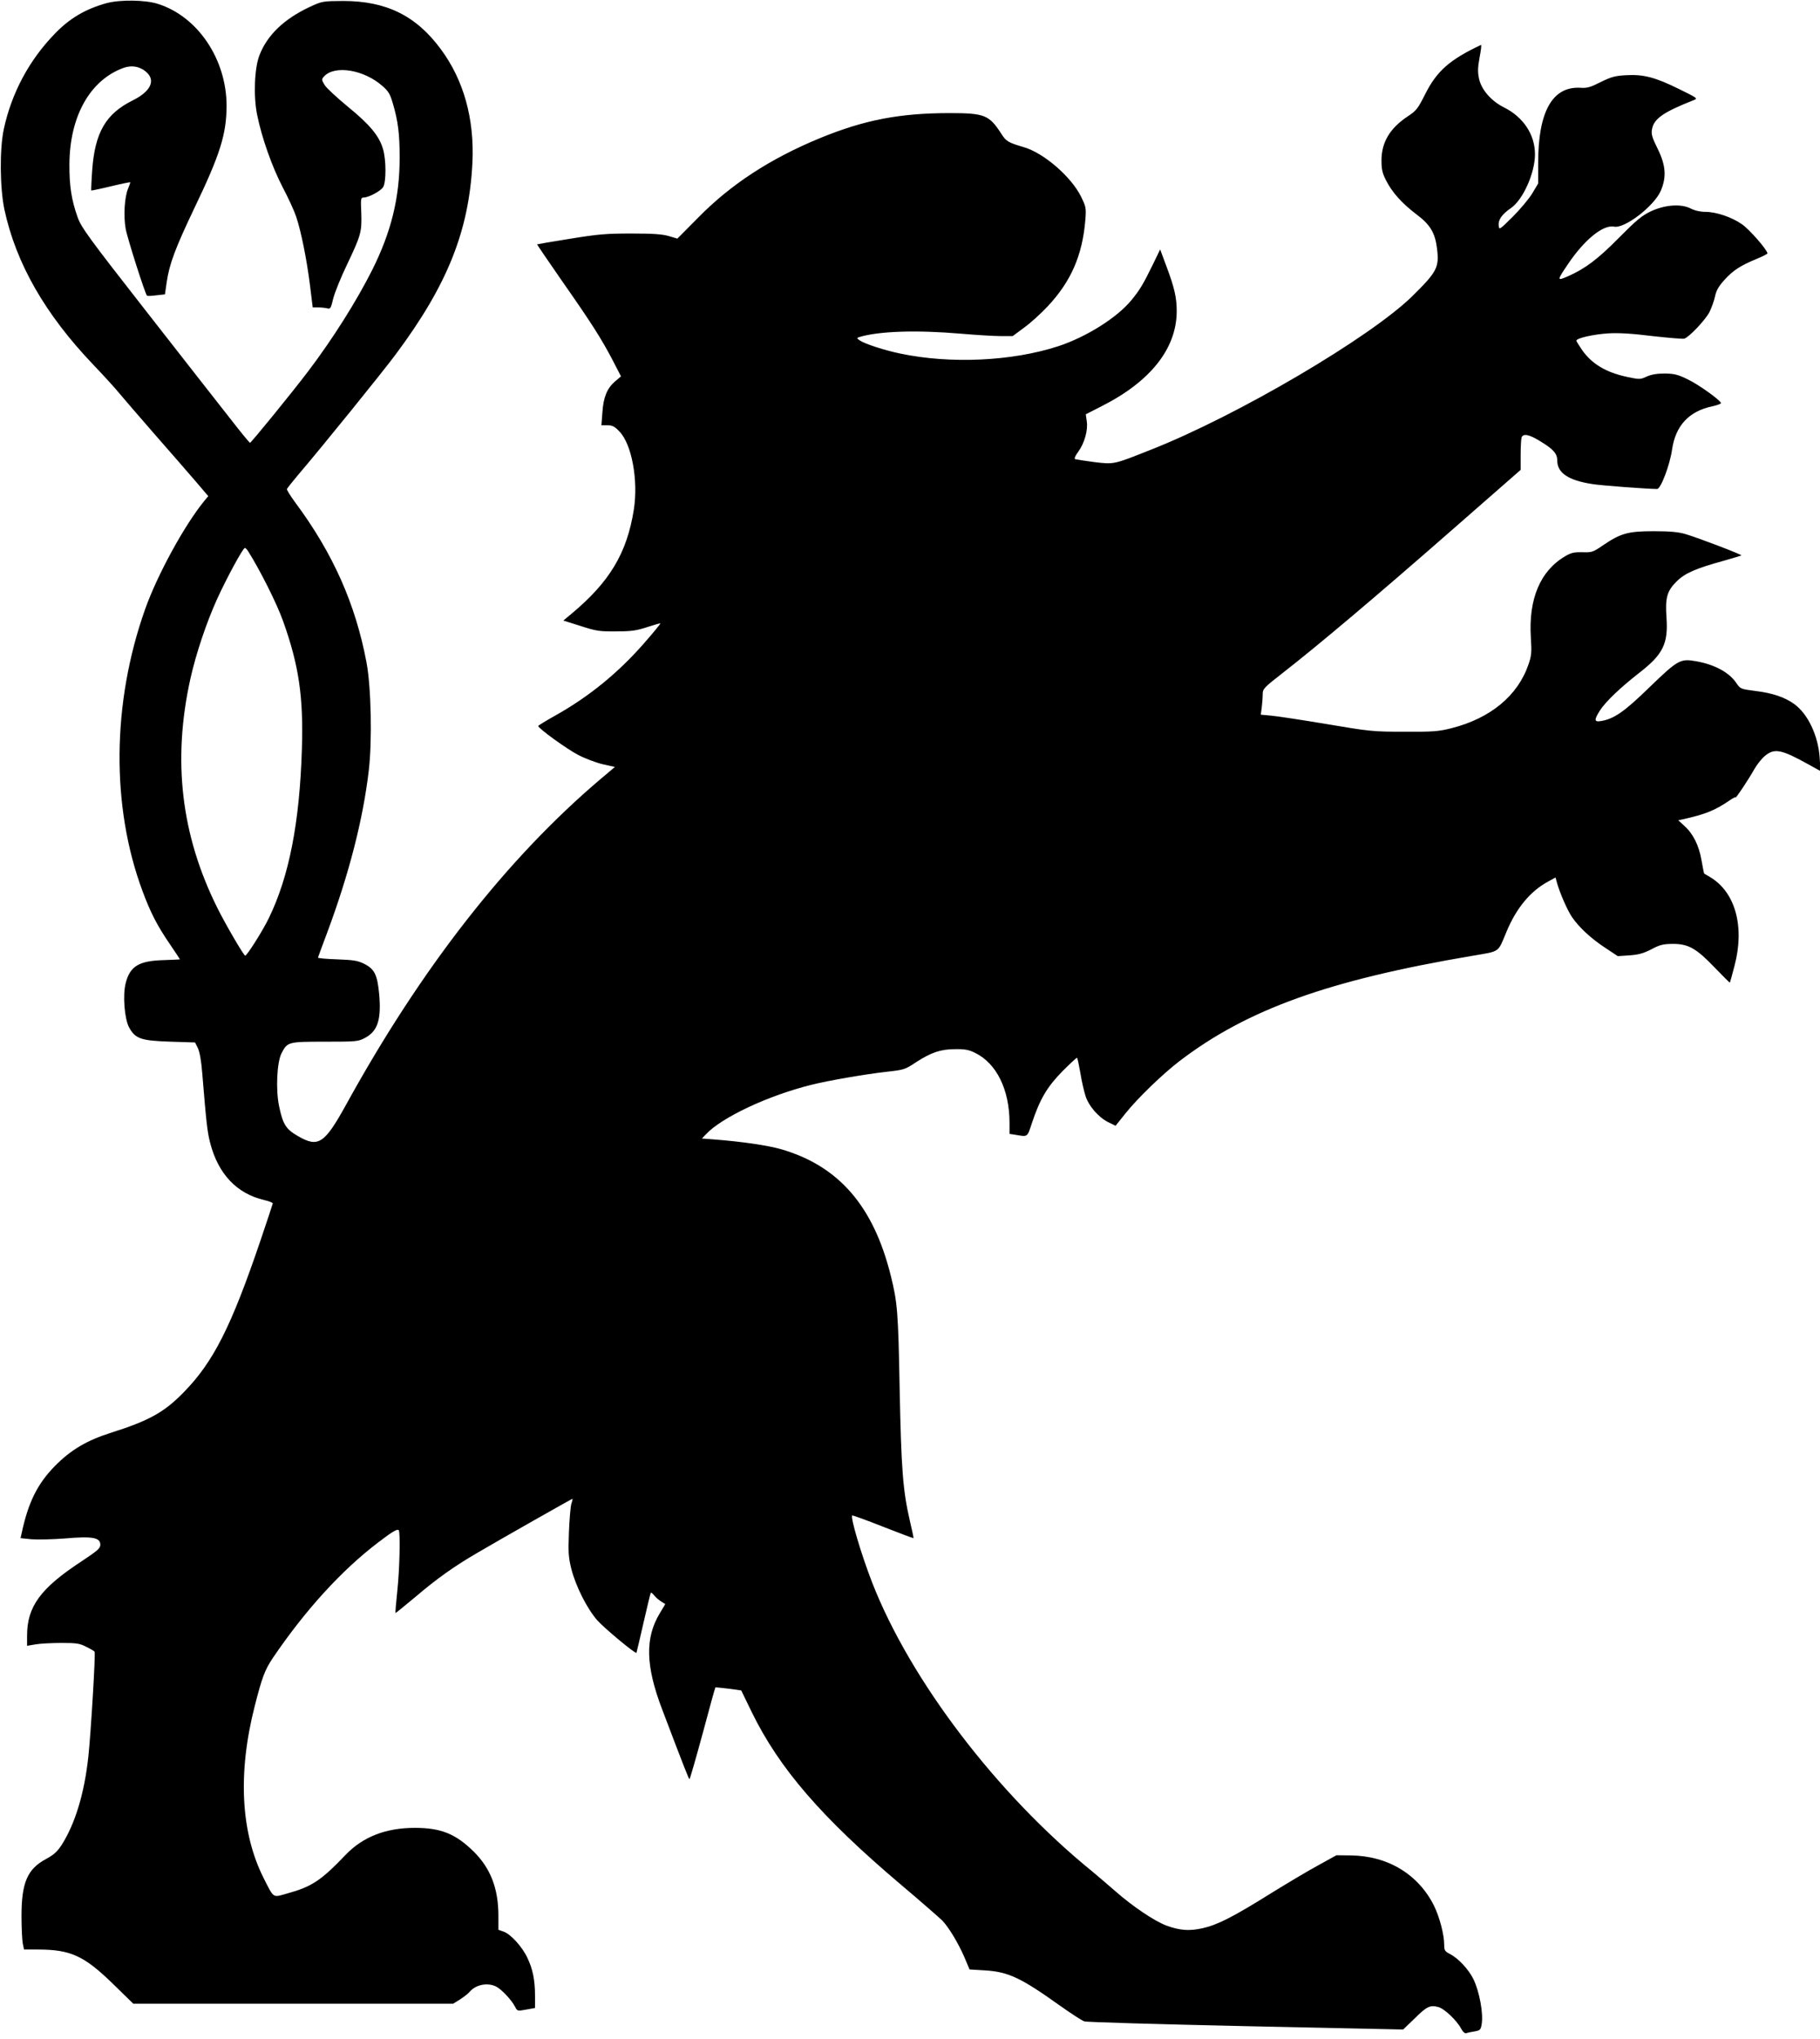  <svg version="1.0" xmlns="http://www.w3.org/2000/svg"
 width="1143pt" height="1280pt" viewBox="0 0 1143 1280"
 preserveAspectRatio="xMidYMid meet"><g transform="translate(0,1280) scale(0.1,-0.1)"
fill="#000000" stroke="none">
<path d="M672 12781 c-135 -37 -235 -96 -328 -193 -162 -167 -271 -372 -320
-598 -27 -125 -25 -370 4 -507 73 -337 255 -656 559 -974 65 -68 139 -149 163
-179 25 -30 124 -145 220 -255 97 -110 212 -243 257 -295 l81 -95 -25 -30
c-125 -153 -295 -464 -372 -681 -208 -587 -214 -1239 -15 -1771 49 -132 91
-214 169 -328 36 -53 65 -97 65 -98 0 -1 -46 -3 -101 -5 -157 -4 -213 -38
-240 -146 -19 -76 -7 -224 22 -277 39 -71 75 -83 259 -89 l155 -5 18 -36 c11
-24 21 -79 27 -155 26 -318 32 -370 50 -440 50 -194 167 -318 338 -358 31 -7
56 -17 55 -22 -1 -5 -35 -108 -76 -229 -185 -545 -297 -767 -485 -958 -121
-124 -217 -177 -454 -252 -154 -49 -252 -107 -353 -209 -110 -112 -168 -229
-209 -422 l-7 -31 68 -7 c37 -3 132 -1 211 5 172 15 222 6 222 -39 0 -23 -16
-37 -120 -106 -256 -168 -340 -283 -340 -465 l0 -64 53 9 c28 5 102 9 162 9
97 0 116 -3 158 -25 27 -13 50 -27 51 -30 7 -10 -24 -519 -39 -657 -25 -233
-83 -422 -167 -555 -29 -44 -50 -63 -98 -89 -118 -63 -155 -148 -155 -359 0
-74 4 -152 8 -172 l8 -38 88 0 c204 0 289 -39 469 -214 l129 -126 1005 0 1004
0 45 28 c24 16 50 36 58 46 38 46 114 61 168 33 34 -18 95 -83 117 -125 15
-29 15 -29 70 -19 l56 10 0 78 c0 95 -14 167 -48 237 -32 69 -104 148 -148
164 l-34 12 0 88 c0 171 -49 298 -155 403 -114 112 -206 149 -370 149 -182 0
-326 -56 -435 -170 -156 -163 -213 -200 -370 -243 -88 -25 -79 -32 -145 99
-143 284 -163 658 -55 1080 46 180 63 225 113 300 203 300 433 552 662 726 90
69 120 86 129 77 11 -11 6 -245 -9 -383 -8 -74 -13 -135 -11 -137 1 -1 58 45
126 102 134 114 242 191 390 277 134 79 591 338 595 338 2 0 -1 -15 -7 -32 -5
-18 -12 -98 -15 -178 -5 -126 -3 -157 15 -230 28 -109 98 -249 164 -324 44
-49 237 -210 245 -203 1 2 21 86 44 187 23 102 44 187 46 190 3 3 12 -5 21
-16 9 -12 29 -29 43 -38 l27 -17 -34 -57 c-94 -155 -90 -330 14 -603 143 -377
168 -439 172 -439 3 0 40 129 83 287 42 158 78 288 80 289 1 1 38 -3 82 -8
l80 -11 66 -136 c173 -354 438 -661 934 -1081 127 -107 244 -210 262 -227 41
-43 99 -138 140 -232 l32 -76 98 -6 c146 -9 224 -46 468 -220 72 -51 141 -96
155 -100 14 -5 470 -18 1014 -30 l988 -21 72 69 c76 76 98 86 149 72 38 -10
116 -84 143 -135 11 -21 24 -32 32 -29 8 3 31 8 52 11 35 6 39 10 45 44 12 68
-14 207 -52 285 -30 61 -95 130 -145 156 -34 17 -38 24 -38 57 0 66 -29 175
-64 247 -99 198 -291 314 -525 316 l-88 1 -114 -63 c-63 -34 -197 -114 -299
-177 -237 -148 -334 -197 -427 -218 -85 -19 -145 -14 -229 17 -74 28 -211 120
-319 215 -49 43 -115 99 -145 124 -600 487 -1144 1202 -1383 1815 -68 175
-137 408 -125 420 2 3 89 -29 193 -70 104 -41 190 -73 192 -72 1 2 -9 51 -23
109 -44 191 -54 325 -64 828 -9 486 -14 543 -56 712 -109 437 -327 688 -689
793 -85 24 -240 47 -418 61 l-79 6 24 25 c99 107 390 244 663 312 108 27 333
66 473 82 109 12 116 14 185 60 96 62 155 82 247 82 58 1 86 -4 123 -23 135
-65 217 -231 217 -440 l0 -69 33 -5 c84 -14 77 -19 108 74 50 150 95 226 191
324 49 49 90 87 92 85 3 -2 12 -46 21 -96 8 -51 23 -115 32 -143 20 -64 81
-134 142 -165 l47 -23 64 80 c77 96 235 248 340 328 424 323 934 506 1830 658
186 32 164 17 221 152 62 149 150 255 261 315 l47 26 9 -33 c18 -65 66 -174
94 -215 44 -65 120 -135 208 -193 l80 -53 73 5 c57 4 87 12 138 38 54 29 74
33 134 34 99 0 148 -28 264 -149 51 -53 93 -95 95 -94 1 2 15 49 29 105 65
245 6 461 -151 556 -21 12 -38 22 -39 23 -2 1 -9 38 -17 83 -16 94 -53 168
-108 217 l-38 35 28 6 c143 32 202 56 290 116 23 16 42 26 42 22 0 -10 83 115
117 176 17 30 47 68 68 85 60 49 103 40 274 -55 l74 -41 -5 83 c-9 139 -74
276 -160 338 -58 42 -136 69 -244 82 -93 12 -94 13 -119 49 -44 67 -138 118
-256 138 -96 17 -113 7 -288 -162 -159 -155 -225 -201 -307 -214 -43 -7 -44 7
-5 68 35 54 127 142 245 234 150 116 183 183 172 346 -9 126 3 169 64 229 51
51 119 81 294 129 59 17 110 32 112 34 5 5 -270 110 -351 134 -45 13 -95 18
-200 18 -161 0 -207 -13 -320 -90 -60 -41 -67 -44 -127 -42 -52 1 -71 -3 -108
-25 -157 -92 -231 -268 -216 -510 6 -94 4 -115 -15 -170 -67 -196 -239 -338
-484 -400 -79 -20 -114 -23 -295 -22 -197 0 -216 2 -488 48 -156 26 -313 50
-349 53 l-65 6 6 45 c3 25 6 61 6 82 0 35 5 41 127 136 217 169 579 474 1045
882 l448 392 0 94 c0 52 3 101 6 110 10 25 46 19 110 -20 89 -53 114 -81 114
-126 0 -77 70 -124 220 -147 51 -9 350 -31 407 -31 23 0 80 150 94 248 22 150
106 240 252 271 32 7 57 16 55 21 -8 21 -141 116 -208 148 -63 31 -85 36 -145
37 -49 0 -84 -6 -113 -19 -41 -19 -45 -19 -125 -2 -130 28 -217 80 -278 164
-21 31 -39 59 -39 63 0 16 106 40 200 46 67 4 149 -1 278 -17 100 -11 190 -19
200 -16 31 10 132 117 158 167 13 27 29 71 35 99 8 38 23 63 60 104 54 59 98
88 202 131 37 15 67 31 67 34 0 21 -114 152 -160 183 -64 45 -162 78 -231 78
-31 0 -66 8 -91 21 -61 31 -161 24 -251 -18 -56 -27 -90 -55 -200 -166 -133
-135 -212 -194 -321 -242 -69 -30 -69 -27 0 75 103 154 222 251 291 237 67
-13 251 129 293 225 37 87 32 160 -20 265 -35 71 -41 91 -35 122 12 66 71 107
261 182 28 11 27 12 -91 70 -150 74 -223 93 -332 87 -70 -4 -93 -10 -160 -43
-65 -33 -86 -39 -128 -36 -175 10 -265 -149 -265 -471 l0 -130 -37 -62 c-20
-33 -75 -99 -122 -146 -85 -84 -86 -85 -89 -56 -4 36 21 71 76 109 76 51 152
221 152 338 0 123 -72 233 -193 294 -81 40 -142 110 -158 179 -9 44 -9 68 3
135 9 45 13 81 9 79 -196 -92 -278 -164 -351 -310 -46 -91 -55 -103 -110 -139
-112 -75 -163 -162 -164 -274 0 -57 5 -81 28 -126 38 -76 100 -145 192 -215
86 -64 117 -116 129 -216 14 -117 0 -144 -155 -297 -264 -259 -1098 -750
-1641 -964 -237 -94 -231 -93 -357 -78 -59 8 -112 16 -119 18 -8 3 -2 19 18
46 40 55 63 137 54 193 l-6 43 98 50 c308 155 473 363 473 598 0 83 -14 146
-63 277 l-41 110 -47 -97 c-59 -121 -82 -159 -133 -221 -91 -111 -284 -232
-461 -290 -289 -94 -675 -112 -990 -46 -101 21 -224 61 -256 83 -19 14 -20 15
-2 21 122 37 359 45 638 21 94 -8 205 -15 248 -15 l77 0 73 54 c40 29 106 89
147 133 146 156 217 318 236 539 6 79 5 84 -27 150 -61 124 -234 274 -359 310
-101 30 -111 36 -144 88 -74 114 -104 126 -321 126 -315 0 -537 -43 -815 -157
-313 -129 -561 -291 -765 -499 l-131 -132 -54 16 c-42 12 -99 16 -235 16 -156
0 -207 -4 -385 -33 -113 -18 -206 -34 -207 -35 -1 -1 70 -105 158 -232 183
-261 247 -362 319 -500 l50 -97 -39 -33 c-49 -43 -72 -99 -78 -196 l-6 -78 38
0 c31 0 45 -7 76 -40 77 -80 118 -306 90 -487 -43 -276 -153 -458 -395 -659
l-48 -40 108 -34 c99 -32 119 -35 224 -34 96 0 128 5 195 27 43 14 81 25 82
23 2 -2 -43 -57 -100 -122 -164 -188 -348 -338 -559 -456 -59 -33 -108 -63
-108 -66 1 -15 180 -145 252 -182 42 -22 111 -48 153 -58 l77 -17 -89 -75
c-589 -499 -1126 -1186 -1598 -2043 -138 -250 -176 -274 -305 -199 -74 43 -93
72 -117 186 -22 103 -14 277 15 333 37 72 41 73 273 73 196 0 208 1 250 23 82
43 105 117 90 280 -12 119 -29 153 -94 186 -40 20 -66 24 -170 28 -67 2 -121
7 -120 11 1 4 27 75 58 157 137 368 225 710 261 1017 22 188 15 523 -14 678
-69 367 -210 686 -449 1007 -30 41 -53 78 -51 83 2 5 33 44 69 87 149 174 538
655 614 758 326 437 461 777 482 1205 13 274 -55 518 -199 712 -155 210 -343
302 -613 302 -128 -1 -131 -1 -209 -37 -162 -76 -268 -177 -317 -305 -31 -80
-38 -257 -14 -373 29 -144 94 -327 160 -454 35 -66 73 -149 85 -185 31 -92 67
-271 87 -432 l17 -138 35 0 c20 0 45 -3 57 -6 19 -5 23 2 37 63 10 37 48 133
87 213 87 183 93 204 89 323 -4 90 -3 97 15 97 31 0 106 40 122 65 20 31 20
173 -1 241 -24 82 -85 154 -220 264 -68 56 -134 117 -146 136 -20 33 -20 36
-4 54 66 73 251 43 367 -60 38 -33 48 -50 66 -112 32 -109 42 -189 42 -338 0
-251 -53 -466 -172 -704 -99 -197 -248 -433 -401 -635 -103 -136 -360 -451
-367 -451 -3 0 -60 69 -125 153 -66 83 -302 386 -526 672 -363 464 -409 528
-431 590 -39 108 -53 199 -52 335 2 302 131 530 343 605 53 18 107 6 146 -33
52 -52 17 -119 -93 -173 -168 -84 -236 -201 -253 -438 -5 -69 -7 -126 -6 -127
1 -1 56 10 122 26 66 16 121 27 123 26 1 -2 -5 -20 -14 -41 -22 -54 -29 -169
-15 -250 10 -58 122 -409 134 -421 2 -3 29 -2 59 2 l54 6 11 77 c17 115 54
213 173 463 163 339 202 465 203 643 0 293 -181 562 -432 641 -79 25 -234 27
-319 5z m887 -3443 c75 -119 180 -328 219 -438 99 -277 128 -474 118 -800 -14
-466 -81 -805 -208 -1065 -37 -77 -137 -235 -148 -235 -9 0 -124 197 -174 298
-229 458 -284 928 -170 1442 35 156 100 350 167 498 59 130 163 322 175 322 4
0 14 -10 21 -22z"/>
</g>
</svg>
